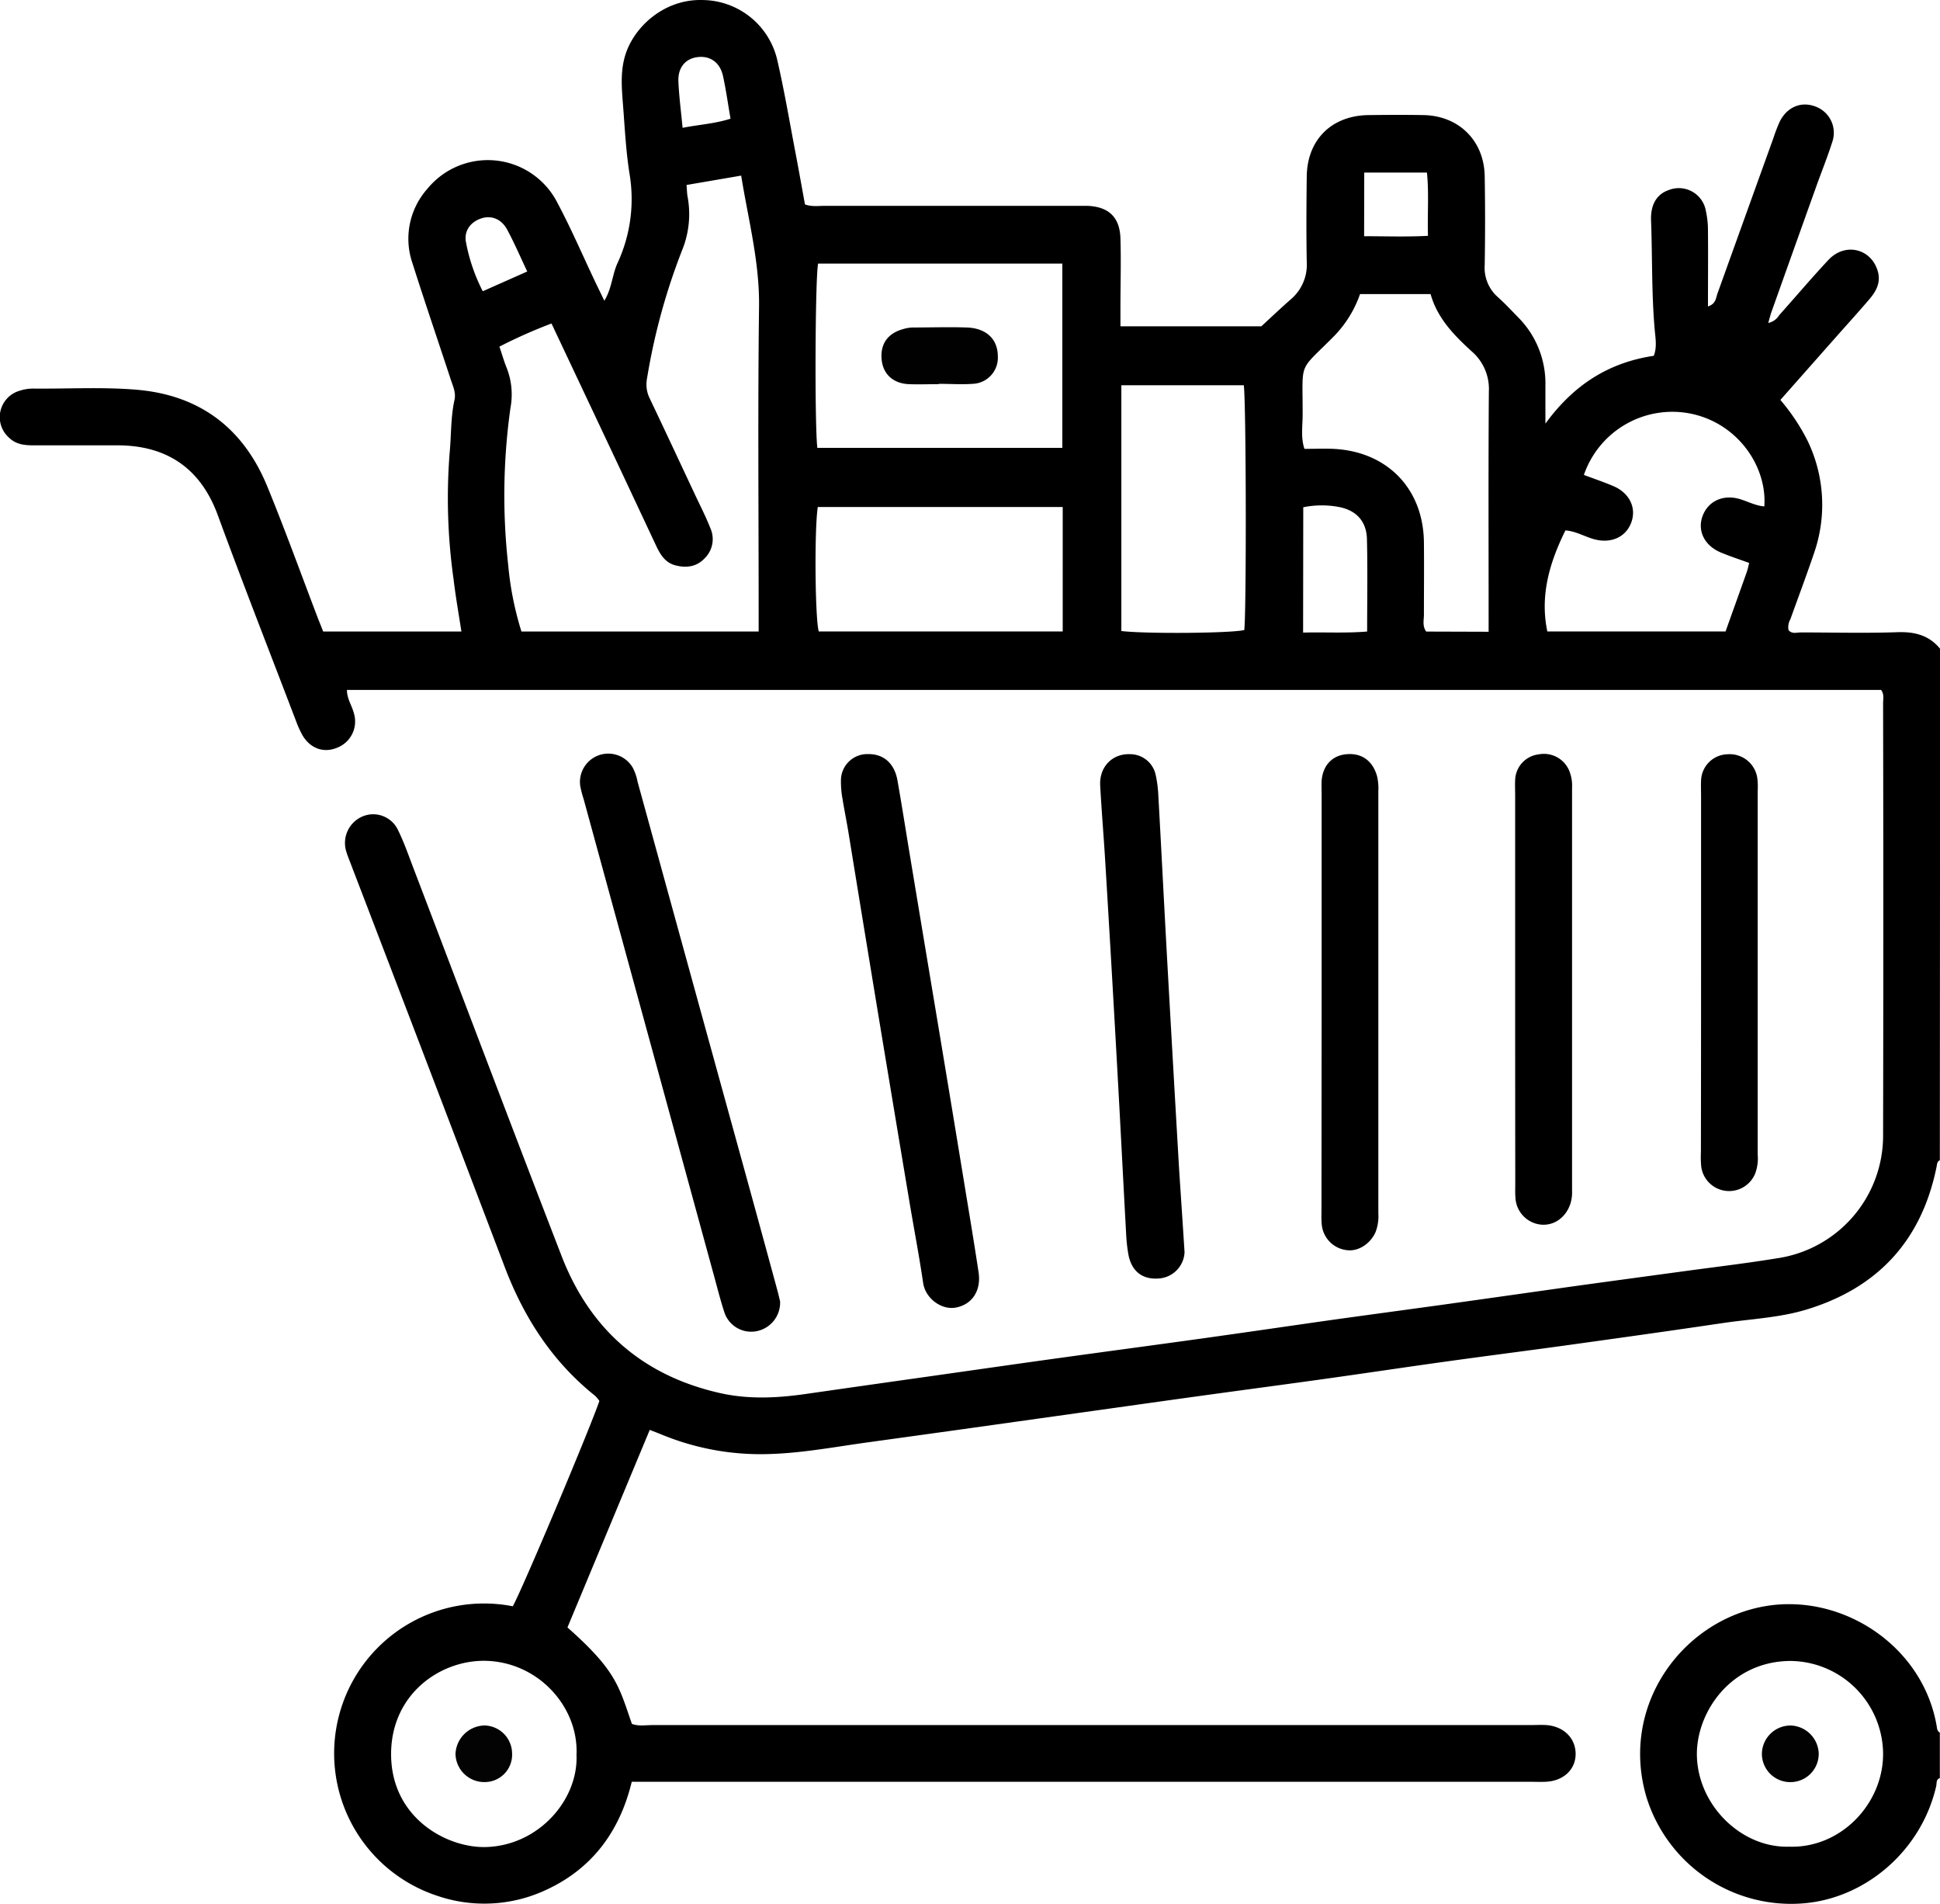 <svg xmlns="http://www.w3.org/2000/svg" viewBox="0 0 495.04 485.74"><defs><style>.cls-1{fill:#010101;}.cls-2{fill:#030303;}.cls-3{fill:#020202;}</style></defs><g id="Camada_2" data-name="Camada 2"><g id="Camada_1-2" data-name="Camada 1"><path d="M495,296c-.72.3-.7,1-.82,1.59-3.82,19-15.17,31.13-33.57,36.6-6.78,2-13.94,2.3-20.93,3.33-13,1.93-26.09,3.76-39.14,5.57-10.35,1.44-20.71,2.75-31.06,4.19-10.19,1.41-20.36,2.94-30.55,4.37-10.5,1.47-21,2.86-31.53,4.31-10.18,1.4-20.37,2.85-30.55,4.27l-31.51,4.42q-11.94,1.66-23.88,3.31c-8.6,1.18-17.17,2.83-25.85,3a66.11,66.11,0,0,1-26.81-5c-.88-.36-1.77-.69-3-1.18l-21,50.4c12.42,11,13.08,14.88,16.44,24.6,1.69.65,3.47.31,5.22.31q111.92,0,223.83,0c1.45,0,2.9-.09,4.34,0,4.43.35,7.43,3.36,7.43,7.37s-3.17,6.9-7.6,7.09c-1.45.07-2.9,0-4.35,0H161.21c-3.08,12.7-10.14,22.23-22,27.65a37.17,37.17,0,0,1-27.73,1.41,38.24,38.24,0,0,1,19.36-73.83c2-3.33,19.18-44,22.11-52.37a8.09,8.09,0,0,0-1.13-1.35c-10.85-8.68-18.08-19.85-23-32.76Q109.11,271.46,89.21,219.6c-.29-.75-.59-1.5-.82-2.27a7.36,7.36,0,0,1,3.81-8.91,7,7,0,0,1,9.4,3.42c1.48,3,2.59,6.21,3.79,9.35,12.64,33.11,25.15,66.26,37.94,99.3,7.26,18.73,20.81,30.53,40.54,34.93,7.15,1.59,14.37,1.25,21.58.22q15.75-2.26,31.5-4.48c10.81-1.53,21.63-3.09,32.45-4.59,12.42-1.72,24.84-3.37,37.26-5.1,10.5-1.46,21-3,31.5-4.5,10.19-1.43,20.38-2.79,30.57-4.2,10.67-1.49,21.32-3,32-4.51,10.19-1.41,20.38-2.78,30.58-4.17,7.48-1,15-1.91,22.45-3.13a31.61,31.61,0,0,0,26.76-31.34q.11-55.11,0-110.22c0-1.09.32-2.26-.5-3.39H88.53c0,2.27,1.28,4,1.77,5.94a7.17,7.17,0,0,1-4.07,8.72c-3.51,1.55-7,.37-9.06-3.12a25,25,0,0,1-1.59-3.5c-6.69-17.53-13.54-35-20-52.61C51.72,120.89,44,113.58,29.86,113.61c-7.09,0-14.18,0-21.27,0-2.29,0-4.46-.19-6.26-1.93a7,7,0,0,1,2.7-12,11,11,0,0,1,3.31-.55c8.86.1,17.73-.45,26.57.3,16.14,1.38,27.22,9.85,33.3,24.68,4.57,11.13,8.65,22.45,12.94,33.68.4,1,.83,2.08,1.32,3.32h35.27c-.7-4.55-1.48-8.93-2-13.34a147.59,147.59,0,0,1-1-32.27c.43-4.48.25-9,1.23-13.45.42-1.87-.37-3.49-.92-5.15-3.25-9.9-6.63-19.76-9.78-29.69a19.16,19.16,0,0,1,3.75-19,19.92,19.92,0,0,1,33.21,3.51c3.47,6.51,6.39,13.3,9.57,20,.76,1.59,1.53,3.17,2.41,5,1.92-3.11,2-6.58,3.35-9.57a38.83,38.83,0,0,0,3.06-22.93c-.92-5.86-1.2-11.83-1.67-17.77-.31-4-.64-8,.49-12,2.05-7.32,9.88-14.81,20-14.44a19.76,19.76,0,0,1,18.86,15.13c1.85,8,3.2,16.06,4.74,24.1.81,4.24,1.56,8.5,2.37,12.91,1.77.65,3.54.35,5.27.36q31.67,0,63.32,0c1.13,0,2.26,0,3.39,0,5.49.2,8.36,2.86,8.52,8.34.18,5.79,0,11.6,0,17.4,0,1.58,0,3.16,0,5h35.95c2.68-2.47,5.13-4.8,7.65-7a11.55,11.55,0,0,0,3.94-9.43c-.13-7.24-.09-14.5,0-21.75.09-9.41,6.34-15.6,15.79-15.71,4.68-.06,9.35-.08,14,0,9,.16,15.46,6.51,15.62,15.56q.19,11.35,0,22.72a9.93,9.93,0,0,0,3.35,8.15c1.8,1.61,3.45,3.39,5.14,5.12a23.88,23.88,0,0,1,7,17.39c0,2.9,0,5.79,0,9.77C401.6,98.14,410.49,92.5,422,90.77c.89-2.22.41-4.65.21-7-.78-9.16-.56-18.35-.9-27.52-.16-4.11,1.51-6.72,4.45-7.74a7,7,0,0,1,9.55,5.38,22.5,22.5,0,0,1,.52,4.78c.06,6.44,0,12.88,0,19.51,2-.66,2-2.06,2.39-3.2q7.16-19.92,14.33-39.82a42.53,42.53,0,0,1,1.53-4c1.83-3.83,5.5-5.38,9.13-4a7.13,7.13,0,0,1,4.36,9c-1.21,3.82-2.72,7.54-4.07,11.31Q457.72,63.6,452,79.68c-.25.72-.43,1.47-.79,2.71a4.28,4.28,0,0,0,2.81-2c4.19-4.68,8.24-9.48,12.54-14.07s10.94-2.88,12.6,2.86c.82,2.81-.36,5.06-2.07,7.07-2.81,3.31-5.75,6.52-8.63,9.78l-14.15,16a51.75,51.75,0,0,1,7,10.54,37.55,37.55,0,0,1,1.56,28.62c-1.9,5.62-4,11.18-6,16.76a4.13,4.13,0,0,0-.49,2.78c.86,1.09,2.07.61,3.12.61,8.21,0,16.44.23,24.65-.06,4.41-.15,8.07.75,10.92,4.23ZM175.19,47.19c.11,1.35.11,2.14.25,2.91a24.34,24.34,0,0,1-1.35,13.65,160.48,160.48,0,0,0-9,32.89,8,8,0,0,0,.7,5c3.87,8.11,7.66,16.25,11.48,24.38,1.36,2.91,2.84,5.76,4,8.73a6.83,6.83,0,0,1-1.39,7.61c-2.09,2.26-4.74,2.6-7.55,1.86-2.59-.67-3.85-2.77-4.9-5-3-6.38-6-12.78-9-19.17-5.87-12.47-11.76-24.93-17.7-37.52a126.54,126.54,0,0,0-13.29,5.9c.68,2,1.2,3.86,1.93,5.62a18.6,18.6,0,0,1,.89,10,160,160,0,0,0-.59,40,81.19,81.19,0,0,0,3.39,17.06h60.53V156c0-25.94-.23-51.88.1-77.81.14-11.41-2.76-22.21-4.56-33.39Zm33.38,67.06h62.51v-47H208.76C208,71,207.86,108.63,208.57,114.25Zm171.29,46.92v-4.29c0-19-.08-38,.06-57a12.65,12.65,0,0,0-4.34-10.21c-4.52-4.11-8.8-8.47-10.53-14.65h-18a29,29,0,0,1-6.59,10.69c-9.39,9.48-8,6-8.06,20.16,0,2.82-.51,5.71.46,8.64,2.58,0,5-.1,7.39,0,13.75.66,23,10.2,23.1,23.94.06,6.11,0,12.23,0,18.35,0,1.39-.45,2.88.58,4.32Zm24.32-40c2.7,1,5.1,1.82,7.44,2.81,4.18,1.75,6,5.54,4.66,9.26s-5.07,5.48-9.39,4.35c-2.45-.64-4.67-2.06-7.43-2.28-4.09,8.26-6.53,16.65-4.62,25.78h45.48c1.86-5.21,3.65-10.18,5.41-15.15.26-.72.4-1.48.62-2.32-2.5-.92-4.94-1.71-7.3-2.7-4.15-1.76-6-5.58-4.57-9.34s5.25-5.52,9.48-4.26c2.08.62,4,1.69,6.25,1.87.72-9.87-6.33-20.61-17.81-23.45A23.86,23.86,0,0,0,404.18,121.13Zm-133,8.18h-62.5c-.9,5.78-.69,28.57.25,31.75h62.25Zm46.23-31.07H286.14v62.7c6.33.76,28,.57,31.37-.25C318.07,156,318,102.45,317.38,98.24ZM147.11,447.69c.57-12.39-10-23.95-23.64-24-11.35,0-23.51,8.56-23.67,23.52-.17,16.15,13.64,24,23.7,24C137.18,471.12,147.6,459.3,147.11,447.69ZM332.52,161.38c5.47-.14,10.8.19,16.34-.27,0-8.18.14-15.87-.05-23.56-.11-4.59-2.75-7.41-7.25-8.23a23.53,23.53,0,0,0-9,.09ZM348.09,60.26c5.48,0,10.8.2,16.29-.1-.15-5.77.27-11-.26-16.13h-16Zm-161.68-30c-.65-3.72-1.14-7.33-1.92-10.88s-3.41-5.26-6.64-4.79c-3,.43-4.89,2.71-4.74,6.17.17,3.95.7,7.89,1.07,11.85C178.4,31.78,182.4,31.57,186.41,30.28Zm-51.87,39c-1.78-3.76-3.3-7.29-5.11-10.66-1.45-2.71-4-3.69-6.43-2.94-2.87.86-4.69,3.21-4.08,6.2a45.73,45.73,0,0,0,4.27,12.44Z"/><path d="M495,453.62c-1,.33-.76,1.26-.92,2-3.8,16.69-18.38,29-34.6,30a38.66,38.66,0,0,1-39.32-27.07c-6.87-23.09,8.75-44.85,29.85-48.72,19.8-3.63,40.68,9.89,44.19,30.55.1.64.14,1.28.8,1.63Zm-38.48,17.49c13.17.45,24-10.89,24-23.66A23.87,23.87,0,0,0,457,423.73c-15.17,0-24,12.84-24,23.76C433.05,460.38,444.27,471.49,456.56,471.11Z"/><path d="M199.06,332a7.42,7.42,0,0,1-6,7.6,7.2,7.2,0,0,1-8.28-5c-1.13-3.5-2-7.09-3-10.65L148.92,203.82a27,27,0,0,1-.85-3.26,7.23,7.23,0,0,1,13.35-4.79,12.4,12.4,0,0,1,1.26,3.61q13.38,48.68,26.8,97.33,4.41,16,8.76,32C198.58,329.93,198.86,331.17,199.06,332Z"/><path d="M221.52,192.38c3.93-.07,6.72,2.35,7.49,6.71,1.06,6,2,12,3,18.06q3.7,22.33,7.43,44.66,3.56,21.38,7.06,42.77c1.1,6.66,2.2,13.31,3.21,20,.7,4.7-1.66,8.24-5.84,9-3.56.66-7.72-2.26-8.31-6.31-1-6.83-2.31-13.61-3.45-20.42q-3.78-22.56-7.52-45.14-4.08-24.7-8.1-49.44c-.47-2.85-1.06-5.68-1.51-8.53a24.3,24.3,0,0,1-.39-4.8A6.72,6.72,0,0,1,221.52,192.38Z"/><path d="M302.27,319.47a7.05,7.05,0,0,1-6.65,6.69c-4.17.3-6.94-1.91-7.7-6.24a40.58,40.58,0,0,1-.54-4.79c-.79-14.47-1.52-28.94-2.33-43.4q-1.43-25.8-3-51.59c-.39-6.58-.95-13.15-1.31-19.74-.26-4.75,3.08-8.16,7.59-8a6.68,6.68,0,0,1,6.58,5.32,31,31,0,0,1,.67,5.26c.8,14.31,1.51,28.62,2.31,42.92q1.47,26.28,3,52.55C301.33,305.18,301.79,311.92,302.27,319.47Z"/><path d="M337.25,255.26v-52.2c0-1.29-.06-2.58,0-3.87.29-3.88,2.65-6.42,6.23-6.77,3.95-.39,6.75,1.62,7.89,5.51a13.41,13.41,0,0,1,.35,3.82q0,53.9,0,107.79a11.39,11.39,0,0,1-.69,4.73c-1.3,3-4.35,5-7.22,4.67a7.24,7.24,0,0,1-6.54-6.65c-.12-1.27-.06-2.57-.06-3.86Z"/><path d="M386.63,252.55q0-24.87,0-49.72c0-1.29-.07-2.58,0-3.86a6.8,6.8,0,0,1,6-6.52,7,7,0,0,1,8,4.72,10,10,0,0,1,.52,3.79q0,51.4,0,102.81a9.91,9.91,0,0,1-.42,3.32c-1.2,3.55-4.21,5.69-7.64,5.31a7.25,7.25,0,0,1-6.38-6.76c-.11-1.28-.05-2.57-.05-3.86Q386.63,277.17,386.63,252.55Z"/><path d="M434.07,248q0-22.46,0-44.93c0-1.29-.06-2.58,0-3.86a6.93,6.93,0,0,1,6.77-6.79,7.13,7.13,0,0,1,7.57,6,19,19,0,0,1,.11,3.38q0,46.38,0,92.77a11,11,0,0,1-.61,4.73,7.18,7.18,0,0,1-13.78-1.54,26,26,0,0,1-.1-3.85Q434.07,270.9,434.07,248Z"/><path class="cls-1" d="M239.55,98c-2.57,0-5.15.11-7.72,0-3.92-.2-6.44-2.54-6.84-6.12-.45-4,1.46-6.81,5.39-7.9a9.61,9.61,0,0,1,2.36-.43c4.66,0,9.33-.16,14,0,5,.19,7.84,3,7.88,7.29a6.67,6.67,0,0,1-6.37,7.08c-2.88.21-5.78,0-8.68,0Z"/><path class="cls-2" d="M123.71,454.63a7.36,7.36,0,0,1-7.48-7.13,7.58,7.58,0,0,1,7.37-7.31,7.19,7.19,0,0,1,7.07,7A7,7,0,0,1,123.71,454.63Z"/><path class="cls-3" d="M456.91,454.64a7.23,7.23,0,0,1-7.32-7.24,7.32,7.32,0,0,1,7.41-7.2,7.41,7.41,0,0,1,7.09,7.06A7.21,7.21,0,0,1,456.91,454.64Z"/></g></g></svg>
